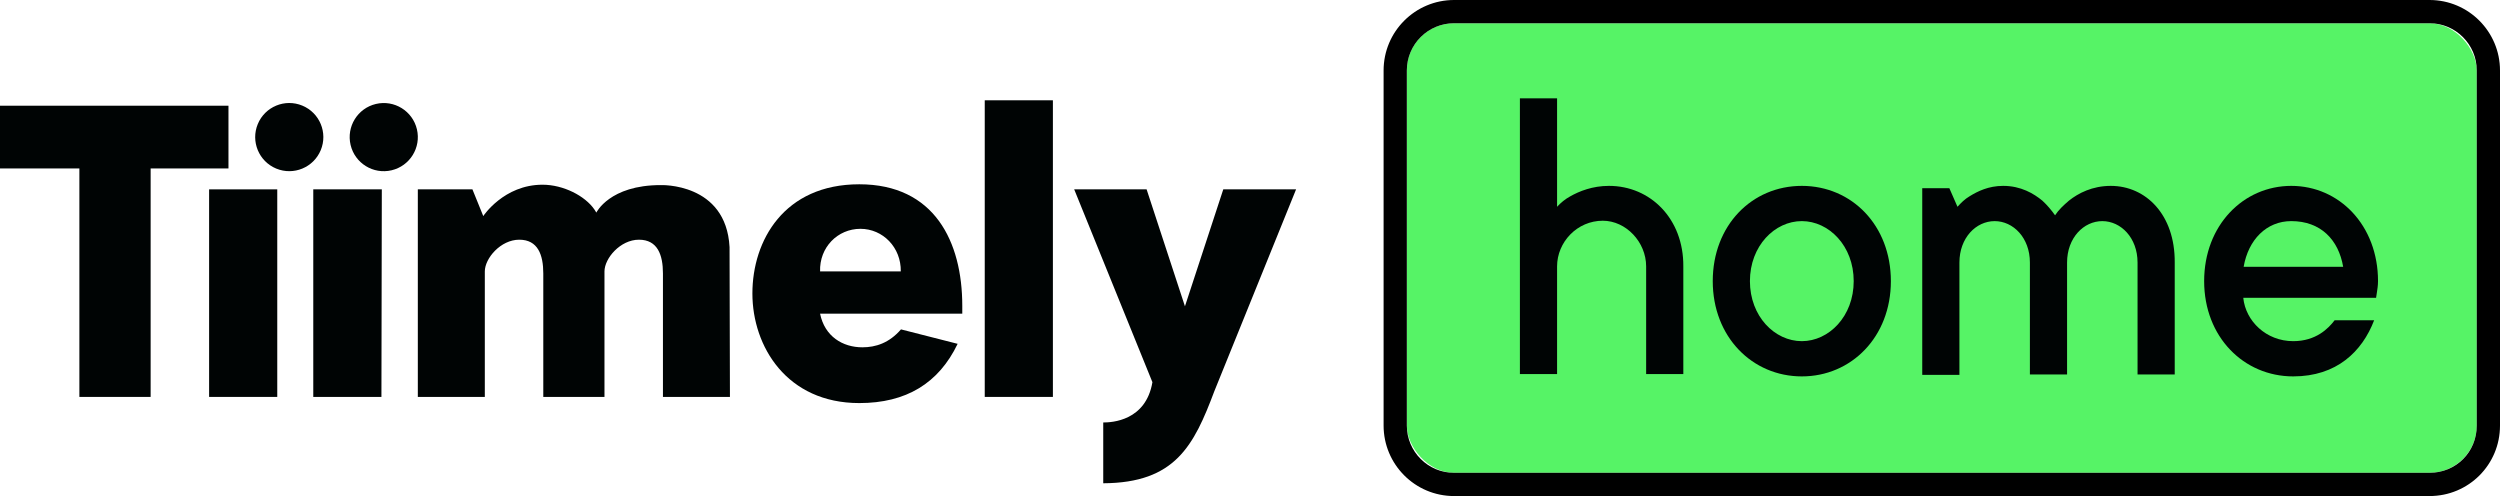 <?xml version="1.0" encoding="UTF-8"?>
<svg id="Layer_2" data-name="Layer 2" xmlns="http://www.w3.org/2000/svg" viewBox="0 0 645.6 128.1">
  <defs>
    <style>
      .cls-1 {
        fill: #000404;
      }

      .cls-2 {
        fill: #56f366;
      }
    </style>
  </defs>
  <g id="Layer_1-2" data-name="Layer 1">
    <g>
      <rect class="cls-1" x="54" y="48.9" width="17.6" height="53.6"/>
      <path class="cls-1" d="m170.6,47.8c-13.2,0-16.6,7.1-16.6,7.1l-.5-.8c-2.4-3.5-8-6.4-13.4-6.4-10,0-15.3,8.1-15.3,8.1l-2.8-6.9h-14.1v53.6h17.3v-32.4c0-3.4,4.1-8.2,8.9-8.2s6.2,3.9,6.2,8.7v31.9h15.8v-32.4c0-3.4,4.1-8.2,8.9-8.2s6.2,3.9,6.2,8.7v31.9h17.3l-.1-38.7c-.9-16.7-17.8-16-17.8-16Z"/>
      <circle class="cls-1" cx="99.1" cy="35.4" r="8.8" transform="translate(-5.48 23.72) rotate(-13.28)"/>
      <circle class="cls-1" cx="74.7" cy="35.4" r="8.8" transform="translate(13.41 90.87) rotate(-67.5)"/>
      <polygon class="cls-1" points="80.9 102.5 98.5 102.5 98.6 48.9 80.9 48.9 80.9 102.5"/>
      <polygon class="cls-1" points="59 27.3 0 27.3 0 43.5 20.5 43.5 20.5 102.5 38.9 102.5 38.9 43.5 59 43.5 59 27.3"/>
      <rect class="cls-1" x="254.3" y="25.9" width="17.6" height="76.6"/>
      <path class="cls-1" d="m315.9,48.9l-9.9,30.2-9.9-30.2h-18.7l20.2,49.8c-1.7,10-10.5,10.4-12.7,10.4v15.7c18.6-.1,23.4-9.7,28.7-23.8l21.1-52.1h-18.8Z"/>
      <g>
        <g>
          <rect class="cls-2" x="363.3" y="6" width="276.3" height="116.1" rx="12.2" ry="12.2"/>
          <path d="m627.4,0h-251.9c-10,0-18.2,8.1-18.2,18.2v91.7c0,10,8.1,18.2,18.2,18.2h251.9c10.1,0,18.2-8.1,18.2-18.2V18.2c0-10-8.1-18.2-18.2-18.2Zm12.2,109.9c0,6.84-5.36,12.2-12.2,12.2h-251.9c-6.73,0-12.2-5.47-12.2-12.2V18.2c0-6.73,5.47-12.2,12.2-12.2h251.9c6.73,0,12.2,5.47,12.2,12.2v91.7Z"/>
        </g>
        <g>
          <path class="cls-1" d="m415.5,48c-4.3,0-7.7,1.4-10,2.7-1.3.7-2.5,1.7-3.4,2.7v-28h-9.6v71.2h9.6v-27.8c0-6.3,5.2-11.8,11.8-11.8,6,0,11.2,5.5,11.2,11.8v27.8h9.6v-27.8c.1-12.3-8.5-20.8-19.2-20.8Z"/>
          <path class="cls-1" d="m465.3,48c-12.9,0-23,10.2-23,24.6s10.2,24.6,23,24.6,23-10.2,23-24.6-10.1-24.6-23-24.6Zm0,40.1c-7,0-13.4-6.4-13.4-15.5s6.4-15.5,13.4-15.5,13.4,6.4,13.4,15.5-6.4,15.5-13.4,15.5Z"/>
          <path class="cls-1" d="m545.1,48c-4.8,0-8.4,1.9-10.8,3.8-1.4,1.2-2.7,2.4-3.6,3.8-1-1.4-2-2.6-3.3-3.8-2.2-1.8-5.5-3.8-10.1-3.8-3.8,0-6.6,1.4-8.7,2.7-1.2.7-2.2,1.7-3.1,2.7l-2.1-4.8h-7v48.2h9.6v-29c0-6.4,4.3-10.7,9.1-10.7s9.1,4.3,9.1,10.7v28.9h9.6v-28.9c0-6.4,4.3-10.7,9.1-10.7s9.1,4.3,9.1,10.7v28.9h9.6v-28.9c.1-12.4-7.5-19.8-16.5-19.8Z"/>
          <path class="cls-1" d="m591.7,48c-12.4,0-22.5,10.2-22.5,24.6s10.2,24.6,23,24.6c11.2,0,17.8-6.4,20.9-14.5h-10.2c-1.6,2.1-4.8,5.4-10.7,5.4-7,0-12.3-5.2-12.9-11.2h34.3l.2-1.3c.1-.7.3-1.8.3-3,0-14.4-10-24.6-22.4-24.6Zm-12.3,20.9c1.2-7,5.9-11.8,12.3-11.8,7.6,0,12.2,4.8,13.4,11.8h-25.7Z"/>
        </g>
      </g>
      <path class="cls-1" d="m222.7,89.69c-5.1,0-9.74-2.83-10.92-8.68h36.72v-2.02c0-16.6-7.2-31.4-26.6-31.4s-27.6,14.5-27.6,28.2,8.9,28.3,27.6,28.3c12.1,0,20.5-5.1,25.4-15.3l-14.63-3.73c-3.04,3.51-6.51,4.63-9.97,4.63h0Zm-.5-30.6c5.79,0,10.52,4.8,10.42,11h-20.84c-.21-6.2,4.53-11,10.42-11h0Z"/>
    </g>
  </g>
</svg>